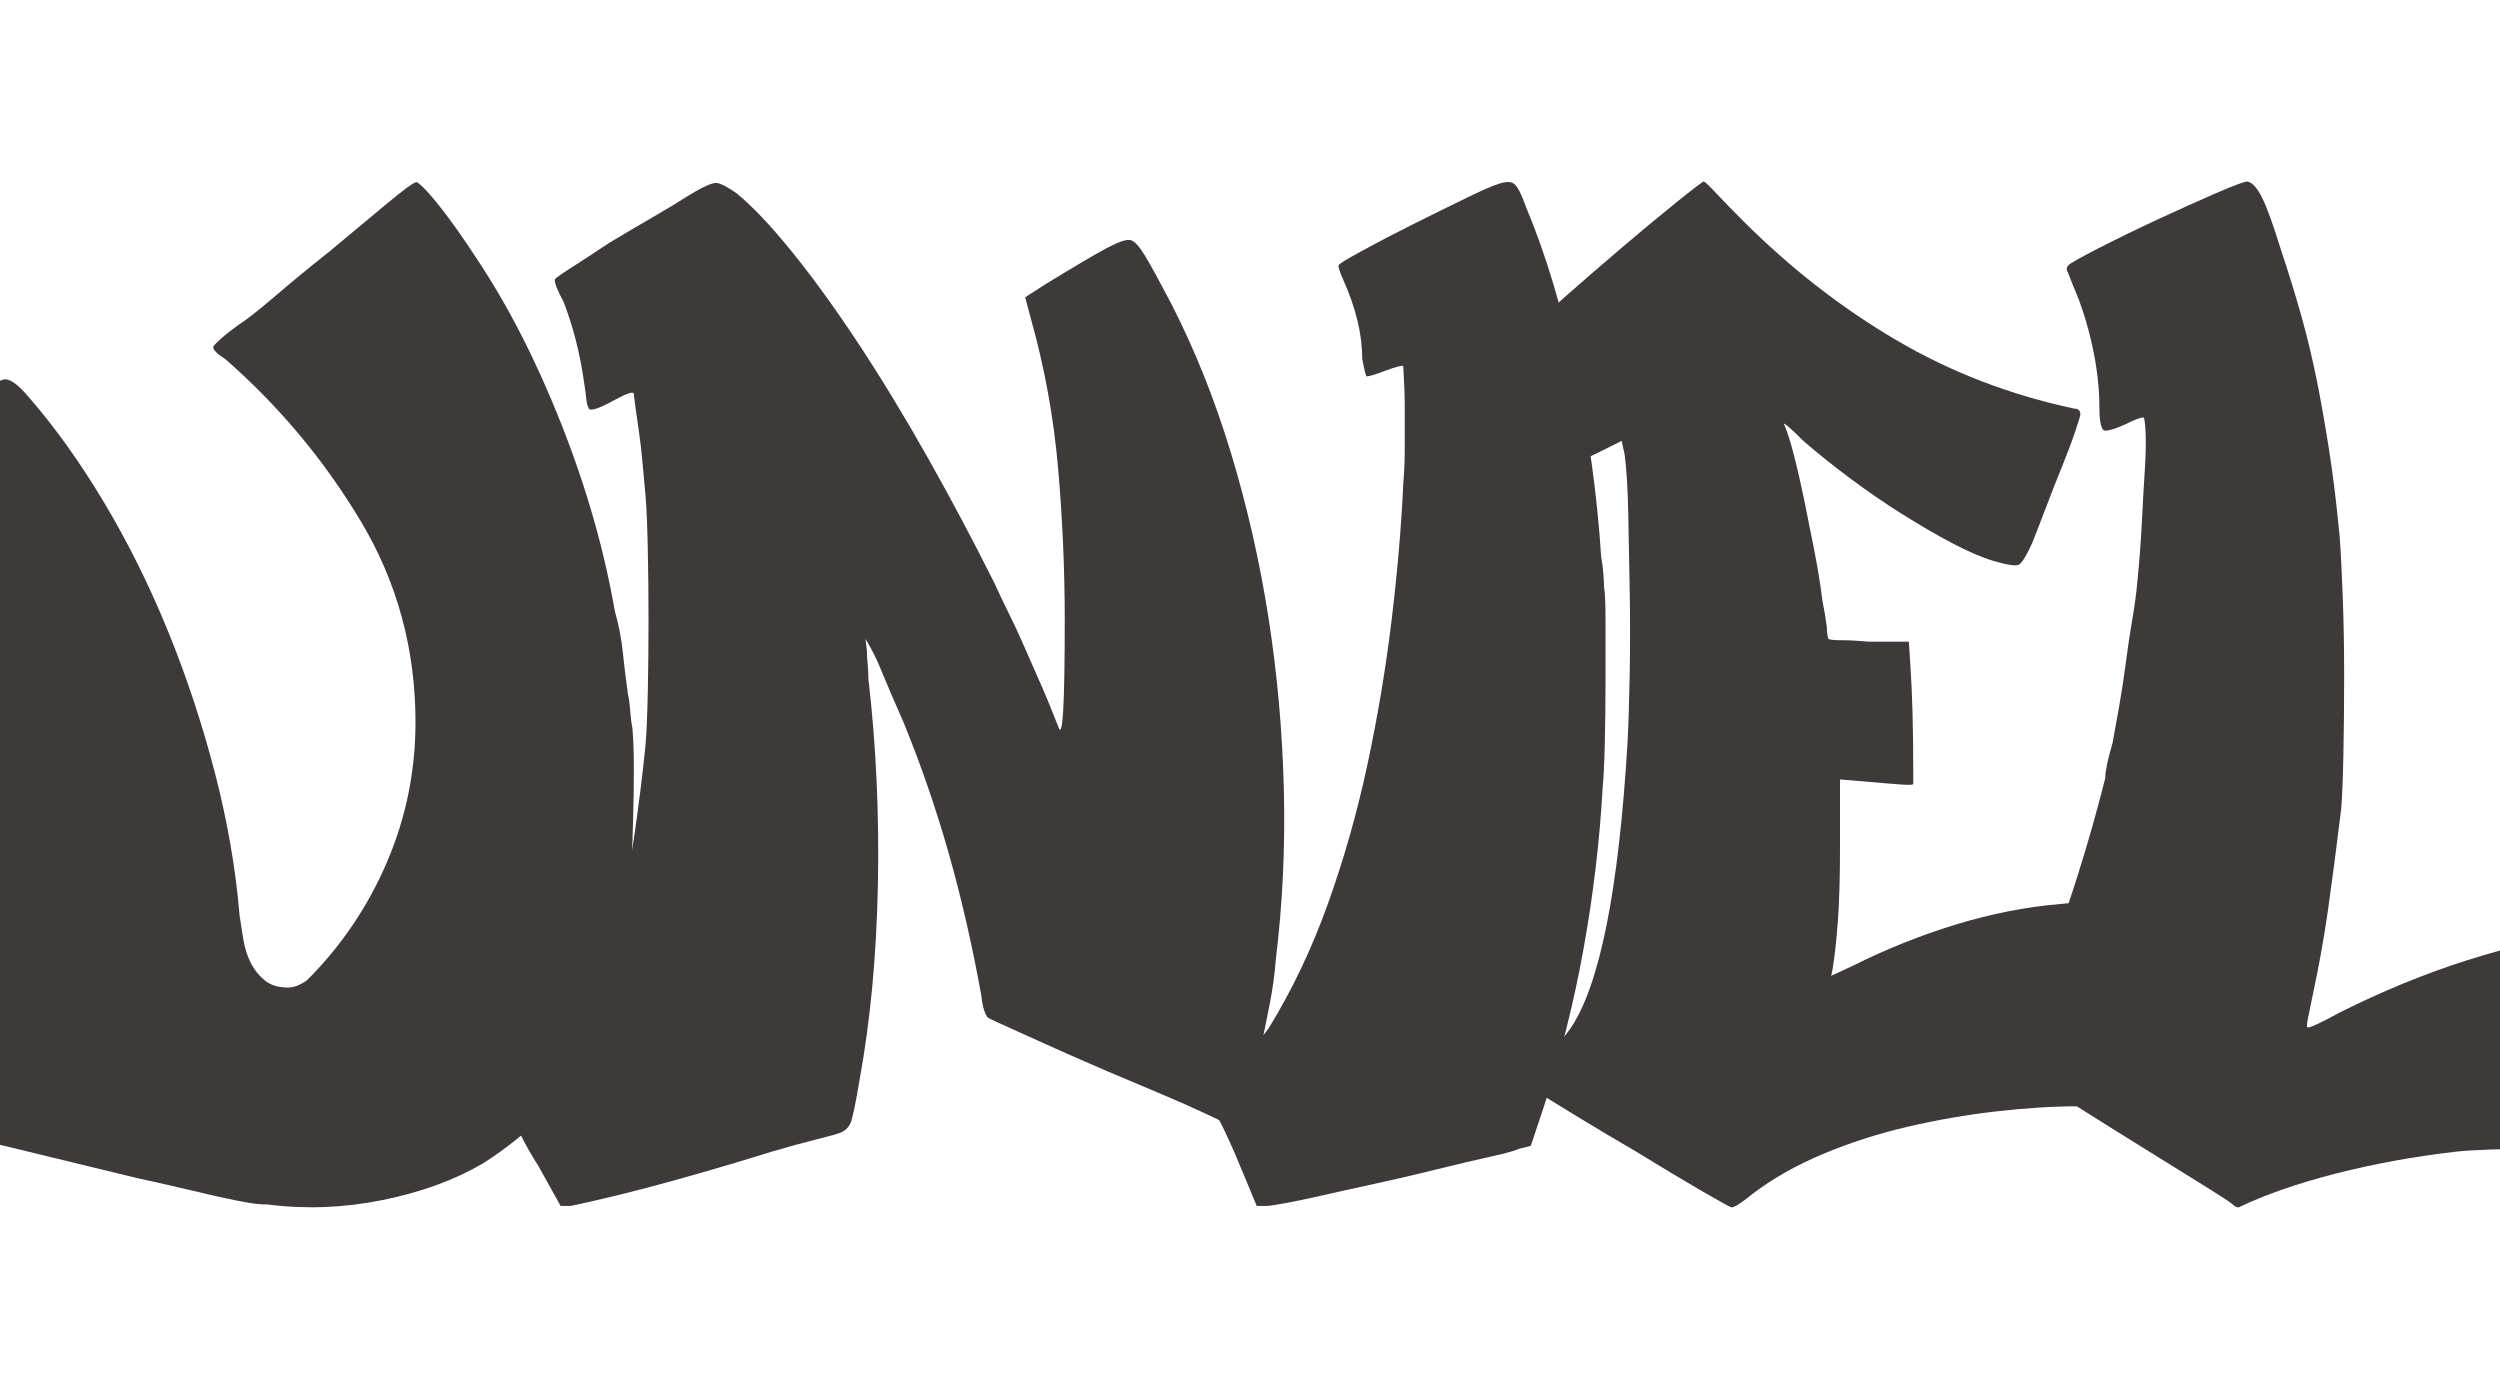 <svg xmlns="http://www.w3.org/2000/svg" width="1440" height="800" fill="none">
  <g fill="#3E3A39" clip-path="url(#a)">
    <path d="M354.127 351.882c2.251 7.879 3.799 15.919 4.643 24.059.844 8.16 1.829 16.18 2.954 24.059.563 2.251.985 5.346 1.267 9.286.281 3.939.703 7.316 1.266 10.13.563 6.19.844 13.929.844 23.215 0 9.285-.141 18.853-.422 28.701-.281 9.849-.563 19.416-.844 28.702-.282 9.286-.985 17.024-2.111 23.215-2.251 16.32-5.346 31.515-9.286 45.585-3.939 14.069-9.004 27.154-15.195 39.254-6.19 12.099-14.069 23.214-23.636 33.344-9.568 10.13-21.386 19.698-35.455 28.702-16.321 9.567-35.596 16.602-57.826 21.104-22.23 4.503-44.319 5.347-66.267 2.533-3.377 0-6.754-.282-10.13-.844-3.377-.563-7.739-1.407-13.085-2.533-5.346-1.125-12.1-2.673-20.26-4.643-8.16-1.969-18.712-4.361-31.656-7.175-25.325-6.191-45.022-10.974-59.092-14.351-14.069-3.377-24.481-5.909-31.234-7.598-6.753-1.688-10.834-3.095-12.24-4.22-1.407-1.126-2.111-1.97-2.111-2.533 0-2.814.844-6.191 2.533-10.13 6.191-15.195 10.974-32.36 14.351-51.494 3.377-19.135 5.487-39.254 6.331-60.358.844-21.105.563-42.912-.844-65.424-1.407-22.511-4.362-45.022-8.864-67.533-1.125-6.191-2.11-11.396-2.955-15.617-.844-4.221-1.548-6.331-2.11-6.331 0-1.126-1.688-.563-5.065 1.688-9.005 5.065-15.054 8.442-18.15 10.13-3.095 1.688-5.206 2.532-6.331 2.532-1.126-1.125-1.688-5.065-1.688-11.818 0-7.879-.844-16.18-2.533-24.903-1.688-8.723-3.799-17.305-6.331-25.747-2.533-8.442-5.487-16.18-8.864-23.215-3.377-7.034-7.035-12.522-10.974-16.461l-5.065-6.753c2.814-2.251 5.909-4.503 9.286-6.754 6.191-5.065 13.225-10.411 21.104-16.039 8.442-6.19 16.743-12.1 24.903-17.727 8.16-5.628 13.647-9.568 16.461-11.819 6.753-5.065 11.256-7.597 13.507-7.597 3.377 0 7.879 3.376 13.507 10.13 15.195 17.446 29.687 37.706 43.475 60.78 13.788 23.074 26.029 47.695 36.721 73.865 10.693 26.169 19.698 53.323 27.014 81.462 7.316 28.139 12.099 55.715 14.351 82.729.562 3.939 1.266 8.441 2.11 13.506.844 5.065 2.251 9.567 4.221 13.507 1.97 3.939 4.643 7.316 8.019 10.13 3.377 2.814 7.879 4.221 13.507 4.221 3.377 0 7.035-1.407 10.974-4.221 19.698-19.697 35.033-42.349 46.008-67.956 10.974-25.606 16.461-52.479 16.461-80.618 0-42.208-10.552-80.899-31.657-116.073-21.104-35.174-47.132-66.267-78.085-93.281-4.502-2.814-6.754-5.065-6.754-6.753 0-.563 1.407-2.11 4.221-4.643s6.191-5.206 10.13-8.02c4.503-2.814 11.678-8.441 21.527-16.883 9.848-8.442 20.119-16.883 30.812-25.325 13.507-11.256 23.637-19.697 30.39-25.325s11.678-9.567 14.773-11.818c3.095-2.252 4.924-3.236 5.487-2.955.563.281 1.126.703 1.688 1.266 2.814 2.251 7.176 7.176 13.085 14.773 5.909 7.598 12.522 17.024 19.838 28.28 18.009 27.013 34.189 58.67 48.54 94.969 14.351 36.299 24.621 72.176 30.812 107.631Z"/>
    <path d="M602.312 163.632c17.446-10.692 29.405-17.727 35.877-21.104 6.472-3.376 10.834-4.783 13.085-4.221 2.251.563 5.065 3.658 8.441 9.286 3.377 5.628 8.442 14.914 15.196 27.858 13.506 26.45 24.903 55.011 34.188 85.683 9.286 30.671 16.462 62.187 21.527 94.547 5.065 32.36 8.019 65.282 8.863 98.768.845 33.485-.703 66.267-4.642 98.345-.563 7.879-1.689 16.18-3.377 24.903-1.688 8.723-3.377 17.165-5.065 25.325-1.689 8.161-3.658 15.618-5.909 22.371-2.251 6.753-4.221 12.1-5.91 16.039-2.813 6.753-5.627 8.723-8.441 5.909-.563-.563-4.784-2.673-12.663-6.331-7.879-3.658-17.165-7.738-27.857-12.24-20.26-8.442-36.722-15.477-49.384-21.105-12.663-5.627-22.371-9.989-29.124-13.084-6.753-3.096-11.396-5.186-13.929-6.332-2.532-1.125-4.08-1.969-4.643-2.532-1.688-2.814-2.814-7.035-3.376-12.663-5.065-28.139-11.256-55.152-18.572-81.04-7.316-25.888-16.039-51.213-26.169-75.975-2.251-5.065-4.643-10.552-7.176-16.461-2.532-5.91-4.783-11.256-6.753-16.04-1.97-4.783-4.643-9.989-8.02-15.617l.844 6.754c0 2.251.141 4.783.422 7.597.282 2.814.423 5.628.423 8.442 4.502 38.832 6.331 78.648 5.487 119.45-.845 40.801-4.362 78.085-10.552 111.852-2.252 13.507-3.94 21.667-5.066 24.481-1.125 2.814-3.095 4.784-5.909 5.909-1.125.563-5.627 1.829-13.506 3.799-7.879 1.97-16.602 4.362-26.17 7.176-18.009 5.627-37.143 11.255-57.403 16.883-20.26 5.628-39.676 10.411-58.248 14.351h-5.909l-12.663-22.793c-3.939-6.19-7.316-12.1-10.13-17.727-2.813-5.628-4.502-9.005-5.065-10.13-1.125-2.814-.562-5.065 1.689-6.754 1.688-1.125 4.361-3.376 8.019-6.753 3.658-3.377 7.457-7.176 11.397-11.396 3.939-4.221 7.597-8.301 10.974-12.241 3.377-3.939 5.628-7.035 6.753-9.286 3.94-6.753 7.879-16.039 11.819-27.857 3.939-11.819 7.597-25.325 10.974-40.52 3.376-15.195 6.331-31.516 8.864-48.962 2.532-17.446 4.643-34.611 6.331-51.494.563-6.754.985-16.743 1.266-29.968.282-13.226.422-27.014.422-41.365 0-14.351-.14-28.139-.422-41.364-.281-13.225-.703-23.215-1.266-29.968-.563-5.628-1.126-11.818-1.688-18.572-.563-6.753-1.267-12.944-2.111-18.571-.844-5.628-1.548-10.553-2.11-14.773-.563-4.221-.845-6.613-.845-7.176 0-1.688-3.658-.563-10.974 3.377-10.13 5.628-15.195 7.035-15.195 4.221-.563-.563-.985-2.251-1.266-5.065-.281-2.814-.703-5.91-1.266-9.286-2.251-16.321-6.191-31.797-11.819-46.43-3.376-6.19-5.065-10.411-5.065-12.662 0-.563 3.096-2.814 9.286-6.753 6.191-3.94 13.507-8.724 21.949-14.351 8.441-5.065 17.024-10.13 25.747-15.195 8.723-5.065 14.773-8.723 18.149-10.975 9.005-5.627 14.914-8.441 17.728-8.441 2.251 0 6.191 1.969 11.818 5.909 9.005 7.316 19.557 18.431 31.657 33.345 12.099 14.913 24.762 32.359 37.987 52.338 13.226 19.979 26.592 41.927 40.098 65.845 13.507 23.918 26.451 48.259 38.832 73.021 2.814 6.19 5.628 12.1 8.442 17.727 2.814 5.628 5.628 11.678 8.441 18.15 2.814 6.472 5.91 13.507 9.286 21.104 3.377 7.598 7.035 16.462 10.975 26.592 1.125 2.814 1.969-.845 2.532-10.975.563-10.13.844-27.294.844-51.494 0-28.702-1.266-57.685-3.799-86.949-2.532-29.265-7.738-57.967-15.617-86.106l-3.376-12.662 11.818-7.598Z"/>
    <path d="M808.29 278.439c.563-6.191.844-13.226.844-21.105v-21.948c0-6.753-.281-14.914-.844-24.481-.563-.563-3.939.281-10.13 2.533-2.814 1.125-5.206 1.969-7.175 2.532-1.97.563-3.236.844-3.799.844-.563-.563-1.407-3.939-2.533-10.13 0-14.069-3.658-29.264-10.974-45.585-2.251-5.065-3.095-7.879-2.532-8.442 0-.562 4.361-3.236 13.084-8.019 8.723-4.784 18.431-9.849 29.124-15.195 10.693-5.347 20.964-10.412 30.812-15.195 9.849-4.784 15.899-7.457 18.15-8.02 4.502-1.688 7.738-1.829 9.708-.422 1.97 1.407 4.361 6.05 7.175 13.929 11.256 27.013 20.682 58.388 28.28 94.125 7.597 35.756 12.522 71.332 14.773 106.787.563 2.834.985 6.05 1.266 9.708.282 3.678.422 6.331.422 8.02.563 2.813.844 9.285.844 19.415v33.767c0 12.381-.14 24.481-.422 36.299-.281 11.819-.703 20.542-1.266 26.17-1.688 30.39-5.346 61.202-10.974 92.436-5.628 31.234-13.225 61.484-22.793 90.748l-7.597 22.793-6.754 1.688c-2.251 1.126-7.878 2.673-16.883 4.643-9.004 1.97-19.134 4.362-30.39 7.176s-23.355 5.627-36.299 8.441c-12.944 2.814-23.074 5.065-30.39 6.754-7.316 1.688-14.07 3.095-20.26 4.221-6.191 1.125-9.849 1.688-10.975 1.688h-5.909l-8.441-20.26c-2.252-5.628-4.784-11.537-7.598-17.728-2.814-6.19-5.065-10.693-6.753-13.506-1.126-2.814-2.251-5.488-3.377-8.02-1.126-2.533-1.688-4.362-1.688-5.487 0-1.688 1.969-3.94 5.909-6.754 3.939-2.813 8.864-7.456 14.773-13.928 5.909-6.472 10.552-11.959 13.929-16.462 13.506-21.948 24.903-45.866 34.188-71.754 9.286-25.888 16.884-52.62 22.793-80.196 5.909-27.576 10.552-55.293 13.929-83.151 3.376-27.857 5.628-54.167 6.753-78.929Z"/>
    <path d="M942.514 663.381c-13.507-7.879-24.622-14.492-33.345-19.838-8.723-5.346-15.617-9.567-20.682-12.663-5.065-3.095-8.442-5.346-10.13-6.753-1.689-1.407-2.533-2.392-2.533-2.955 0-1.688 1.97-3.376 5.909-5.065 3.94-2.813 8.02-6.451 12.241-10.974 4.221-4.502 7.738-8.723 10.552-12.662 16.883-24.763 27.858-79.634 32.923-164.613.562-10.693.984-23.918 1.266-39.676.281-15.758.281-31.657 0-47.696-.282-16.039-.563-31.093-.844-45.163-.282-14.069-.985-25.325-2.111-33.767l-1.688-7.597-13.507 6.753c-7.879 3.94-12.964 5.909-15.195 5.909-1.125 0-1.829-.844-2.11-2.532-.282-1.688-.422-5.628-.422-11.818 0-10.13-1.126-20.401-3.377-30.813-2.251-10.411-5.909-20.119-10.974-29.123-1.689-2.814-2.251-5.065-1.689-6.754 0-1.125 4.784-5.909 14.351-14.351 9.568-8.441 20.12-17.586 31.657-27.435 11.537-9.849 22.37-18.853 32.5-27.014 10.13-8.16 15.477-12.24 16.039-12.24.563 0 2.955 2.251 7.176 6.753 4.221 4.503 9.426 9.849 15.619 16.04 27.01 27.013 56.28 49.806 87.79 68.377 31.52 18.572 65.85 31.797 102.99 39.676 2.25 0 3.38 1.126 3.38 3.377 0 .563-.99 3.799-2.96 9.708-1.97 5.909-4.52 12.662-7.6 20.26-3.09 7.597-6.19 15.476-9.28 23.637-3.1 8.16-5.77 15.054-8.02 20.682-3.38 7.316-5.91 11.396-7.6 12.24-1.69.844-6.47.141-14.35-2.11-7.32-2.251-15.48-5.769-24.48-10.552-9-4.784-18.43-10.271-28.28-16.462-9.85-6.19-19.7-12.944-29.55-20.26-9.84-7.316-18.99-14.632-27.43-21.948-3.38-3.377-6.19-6.05-8.44-8.02-2.25-1.969-3.1-2.391-2.54-1.266 1.69 3.94 3.52 9.708 5.49 17.306 1.97 7.597 3.94 16.179 5.91 25.747 1.97 9.567 3.94 19.416 5.91 29.546 1.97 10.13 3.52 19.697 4.64 28.701 1.13 5.628 1.97 10.693 2.54 15.195 0 2.252.28 4.523.84 6.754.56.563 3.09.844 7.6.844 4.5 0 9.85.281 16.04.844h22.79c0 .563.28 5.065.84 13.507.57 8.441.99 17.727 1.27 27.857.28 10.13.42 23.637.42 40.52 0 .563-2.11.704-6.33.423-4.22-.282-9.43-.704-15.62-1.267l-20.26-1.688v38.832c0 17.446-.42 31.797-1.26 43.052-.85 11.256-1.83 20.26-2.96 27.014l-.84 4.221 12.66-5.91c19.14-9.567 38.83-17.446 59.09-23.636 20.26-6.191 40.24-10.13 59.94-11.819l8.44-.844 4.22 11.819c2.81 7.316 6.05 16.461 9.71 27.435 3.66 10.974 7.17 21.808 10.55 32.501 3.38 10.692 6.33 19.978 8.86 27.857 2.54 7.879 3.8 12.381 3.8 13.507l.85 4.221h-35.46c-14.63 0-30.53.985-47.69 2.954-17.17 1.97-34.19 4.925-51.08 8.864-16.88 3.939-33.06 9.145-48.53 15.617-15.48 6.472-29.13 14.21-40.95 23.215-6.19 5.065-10.127 7.597-11.815 7.597-.563 0-6.191-3.095-16.884-9.285-10.693-6.191-23.355-13.789-37.987-22.793Z"/>
    <path d="M1329.12 591.627c0 .562 1.83 0 5.49-1.689 3.66-1.688 8.02-3.939 13.08-6.753 24.77-12.381 49.09-22.371 73.03-29.968 23.91-7.598 46.28-12.803 67.11-15.617 3.94-.563 7.31-.985 10.13-1.267 2.81-.281 4.5-.14 5.06.423 2.82 15.757 5.21 29.123 7.18 40.098 1.97 10.974 3.94 22.37 5.91 34.188 1.97 11.819 3.51 21.949 4.64 30.391 1.13 8.441 1.83 14.35 2.11 17.727.28 3.377.14 5.346-.42 5.909h-5.49c-2.53 0-5.49-.281-8.86-.844-3.94-.563-10.13-1.125-18.57-1.688-8.45-.563-17.45-.844-27.02-.844s-18.71.14-27.43.422c-8.73.281-15.62.703-20.69 1.266-24.2 2.814-47.27 7.035-69.22 12.662-21.95 5.628-40.52 12.1-55.71 19.416-1.13 0-2.25-.562-3.38-1.688s-8.3-5.768-21.53-13.929c-13.22-8.16-28.84-17.868-46.85-29.124-13.5-8.441-24.62-15.476-33.34-21.104-8.72-5.628-15.48-10.13-20.26-13.507-4.79-3.376-8.02-5.768-9.71-7.175-1.69-1.407-2.53-2.392-2.53-2.955 0-2.251 1.69-6.753 5.06-13.506 14.07-21.386 25.33-44.601 33.77-69.644 8.44-25.044 15.74-49.947 21.95-74.709 0-3.94 1.4-10.693 4.22-20.26 1.12-6.191 2.39-13.226 3.8-21.104 1.4-7.879 2.67-16.18 3.8-24.903 1.12-8.724 2.39-17.165 3.79-25.326 1.41-8.16 2.4-15.617 2.96-22.37 1.13-11.256 1.97-22.511 2.53-33.767.56-11.255 1.13-21.245 1.69-29.968.56-8.723.7-15.898.42-21.526-.28-5.628-.7-8.442-1.26-8.442-1.69 0-5.37 1.407-10.98 4.221-5.06 2.251-8.72 3.377-10.97 3.377s-3.38-4.502-3.38-13.507c0-11.256-1.41-23.215-4.22-35.877-2.81-12.663-6.47-24.059-10.97-34.189-1.69-4.502-2.82-7.316-3.38-8.442-.56-1.125-.28-2.251.84-3.376 1.13-1.126 6.9-4.362 17.31-9.708 10.41-5.347 21.67-10.834 33.77-16.462 12.1-5.607 23.35-10.692 33.76-15.195 10.41-4.502 16.46-6.753 18.15-6.753 2.82.563 5.63 3.658 8.44 9.286 2.82 5.628 6.48 15.758 10.98 30.39 4.5 13.507 8.44 26.31 11.82 38.41 3.37 12.099 6.33 24.481 8.86 37.143 2.53 12.663 4.92 26.31 7.18 40.942 2.25 14.633 4.22 30.953 5.9 48.962.57 7.316 1.13 18.29 1.69 32.923.57 14.632.85 29.968.85 46.007 0 16.039-.14 31.234-.42 45.585-.29 14.351-.71 24.903-1.27 31.656-2.81 23.074-5.37 42.49-7.6 58.248-2.25 15.758-5.06 31.516-8.44 47.273-1.13 5.628-2.11 10.412-2.95 14.351-.85 3.94-.99 5.91-.43 5.91Z"/>
  </g>
  <defs>
    <clipPath id="a">
      <path fill="#fff" d="M0 0h1440v800H0z"/>
    </clipPath>
  </defs>
</svg>
